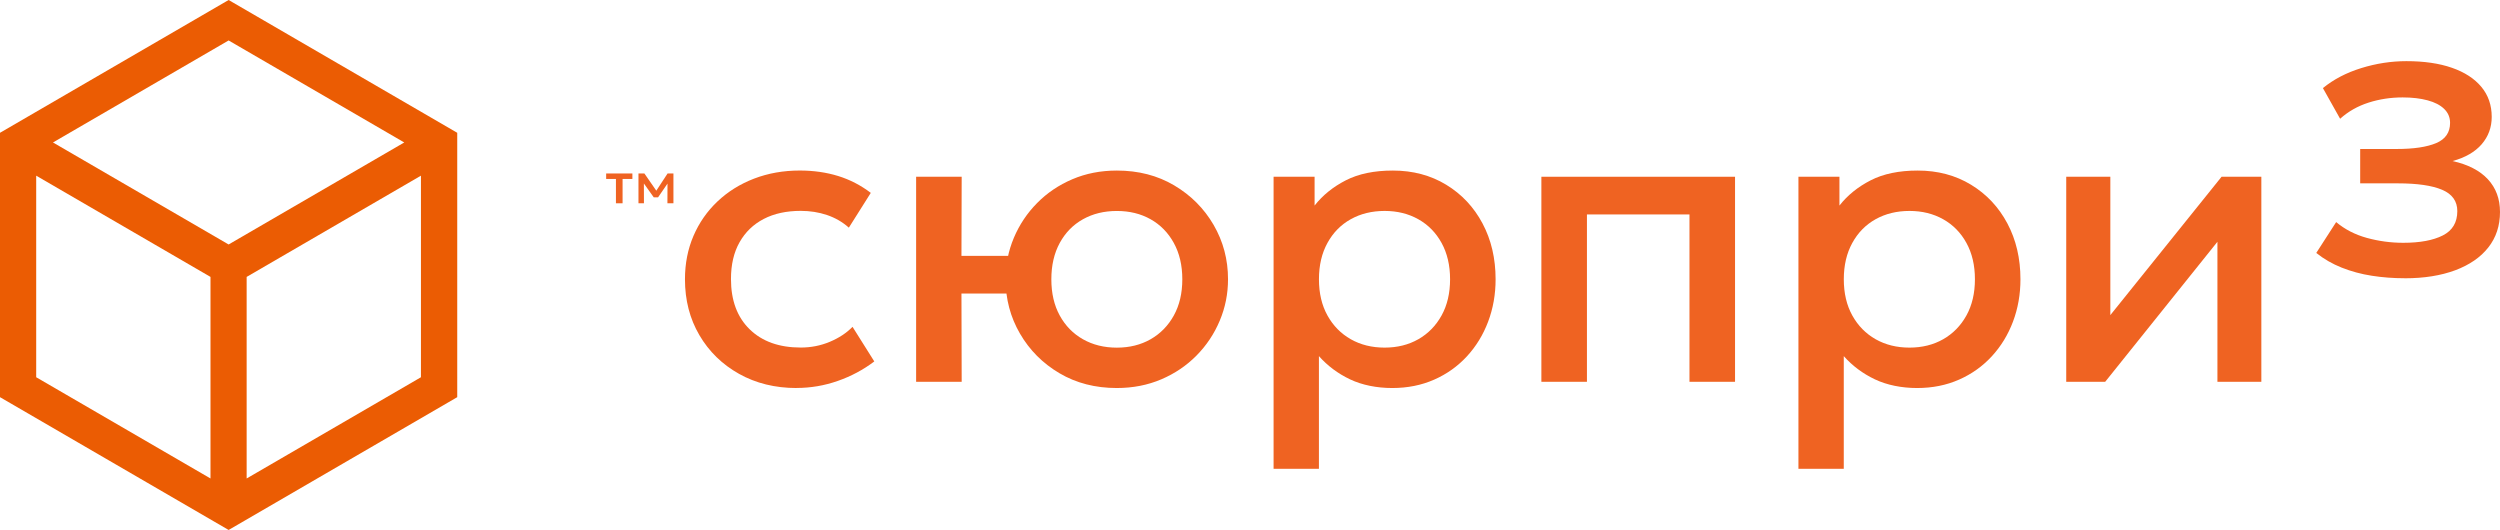 <?xml version="1.0" encoding="UTF-8"?> <svg xmlns="http://www.w3.org/2000/svg" viewBox="0 0 670 142.03"><defs><style>.d{fill:#ef6322;}.e{fill:#eb5c03;}</style></defs><g id="a"></g><g id="b"><g id="c"><g><path class="e" d="M61.27,0L0,35.59V106.44l61.27,35.59,61.27-35.59V35.59L61.27,0Zm0,10.84l47.07,27.34-47.07,27.34L14.2,38.18,61.27,10.84Zm4.83,117.39v-54.02l46.71-27.13v54.02l-46.71,27.13Zm-9.69-54.02v54.02L9.7,101.1V47.08l46.71,27.13Z"></path><g><g><path class="d" d="M213.49,103.99c-5.77,0-10.92-1.27-15.43-3.8-4.52-2.53-8.06-5.99-10.63-10.38-2.57-4.38-3.86-9.37-3.86-14.96,0-4.22,.76-8.09,2.28-11.63,1.52-3.53,3.66-6.61,6.44-9.24,2.78-2.63,6.04-4.66,9.8-6.11,3.76-1.44,7.84-2.17,12.24-2.17,3.7,0,7.13,.49,10.3,1.47,3.16,.98,6.08,2.49,8.74,4.52l-5.88,9.32c-1.7-1.52-3.65-2.64-5.86-3.39-2.2-.74-4.54-1.11-7.02-1.11-3.85,0-7.16,.72-9.94,2.17-2.78,1.44-4.93,3.52-6.47,6.24-1.54,2.72-2.3,6-2.3,9.85,0,5.74,1.67,10.23,5.02,13.49,3.35,3.26,7.91,4.88,13.68,4.88,2.74,0,5.33-.51,7.77-1.53,2.44-1.02,4.48-2.36,6.11-4.02l5.83,9.27c-2.92,2.22-6.18,3.96-9.77,5.22-3.59,1.26-7.27,1.89-11.05,1.89Z"></path><path class="d" d="M245.52,102.32V47.37h12.21l-.06,21.2h18.59v10.1h-18.59l.06,23.65h-12.21Zm53.79,1.67c-5.77,0-10.9-1.32-15.38-3.97-4.48-2.64-8-6.18-10.57-10.6-2.57-4.42-3.86-9.28-3.86-14.57,0-3.92,.74-7.63,2.22-11.13,1.48-3.5,3.55-6.6,6.22-9.3,2.66-2.7,5.81-4.83,9.44-6.38,3.63-1.55,7.6-2.33,11.93-2.33,5.77,0,10.9,1.32,15.37,3.97,4.48,2.65,8,6.18,10.57,10.6,2.57,4.42,3.86,9.28,3.86,14.57,0,3.89-.74,7.59-2.22,11.1-1.48,3.52-3.55,6.62-6.22,9.33-2.66,2.7-5.81,4.83-9.44,6.38-3.63,1.55-7.6,2.33-11.93,2.33Zm0-10.82c3.4,0,6.42-.75,9.05-2.25s4.7-3.62,6.22-6.36c1.52-2.74,2.28-5.98,2.28-9.71s-.76-6.98-2.28-9.74c-1.52-2.76-3.59-4.87-6.22-6.35s-5.64-2.22-9.05-2.22-6.43,.74-9.08,2.22-4.72,3.6-6.22,6.35c-1.5,2.76-2.25,6-2.25,9.74s.75,6.98,2.25,9.71c1.5,2.74,3.57,4.86,6.22,6.36s5.67,2.25,9.08,2.25Z"></path><path class="d" d="M341.32,125.63V47.37h10.99v7.72c2.18-2.78,4.98-5.03,8.38-6.77,3.4-1.74,7.6-2.61,12.6-2.61,5.36,0,10.13,1.27,14.29,3.8,4.16,2.53,7.41,5.99,9.74,10.38,2.33,4.38,3.5,9.37,3.5,14.96,0,4.03-.67,7.82-2,11.35-1.33,3.53-3.23,6.63-5.69,9.3-2.46,2.66-5.38,4.75-8.77,6.24-3.39,1.5-7.13,2.25-11.24,2.25s-8.07-.78-11.32-2.33c-3.26-1.55-6.03-3.63-8.33-6.22v30.2h-12.16Zm29.75-32.47c3.4,0,6.42-.75,9.05-2.25s4.7-3.62,6.22-6.36c1.52-2.74,2.28-5.98,2.28-9.71s-.76-6.98-2.28-9.74c-1.52-2.76-3.6-4.87-6.24-6.35s-5.65-2.22-9.02-2.22-6.43,.74-9.08,2.22c-2.65,1.48-4.73,3.6-6.24,6.35-1.52,2.76-2.28,6-2.28,9.74s.76,6.98,2.28,9.71c1.52,2.74,3.6,4.86,6.24,6.36,2.65,1.5,5.67,2.25,9.08,2.25Z"></path><path class="d" d="M413.09,102.32V47.37h51.9v54.95h-12.21V57.47h-27.48v44.85h-12.21Z"></path><path class="d" d="M481.98,125.63V47.37h10.99v7.72c2.18-2.78,4.98-5.03,8.38-6.77,3.4-1.74,7.6-2.61,12.6-2.61,5.36,0,10.13,1.27,14.29,3.8,4.16,2.53,7.41,5.99,9.74,10.38,2.33,4.38,3.5,9.37,3.5,14.96,0,4.03-.67,7.82-2,11.35-1.33,3.53-3.23,6.63-5.69,9.3-2.46,2.66-5.38,4.75-8.77,6.24-3.39,1.5-7.13,2.25-11.24,2.25s-8.07-.78-11.32-2.33c-3.26-1.55-6.03-3.63-8.33-6.22v30.2h-12.16Zm29.75-32.47c3.4,0,6.42-.75,9.05-2.25s4.7-3.62,6.22-6.36c1.52-2.74,2.28-5.98,2.28-9.71s-.76-6.98-2.28-9.74c-1.52-2.76-3.6-4.87-6.24-6.35s-5.65-2.22-9.02-2.22-6.43,.74-9.08,2.22c-2.65,1.48-4.73,3.6-6.24,6.35-1.52,2.76-2.28,6-2.28,9.74s.76,6.98,2.28,9.71c1.52,2.74,3.6,4.86,6.24,6.36,2.65,1.5,5.67,2.25,9.08,2.25Z"></path><path class="d" d="M553.75,102.32V47.37h11.82v37.08l29.81-37.08h10.66v54.95h-11.77v-37.52l-30.08,37.52h-10.44Z"></path><path class="d" d="M644.52,74.57c-3.07,0-6.03-.22-8.88-.67-2.85-.44-5.53-1.17-8.05-2.17-2.52-1-4.79-2.31-6.83-3.94l5.33-8.27c2.33,1.96,5.09,3.38,8.27,4.25,3.18,.87,6.42,1.3,9.71,1.3,4.48,0,8.01-.66,10.6-1.97,2.59-1.31,3.89-3.49,3.89-6.52,0-2.66-1.36-4.57-4.08-5.72-2.72-1.15-6.67-1.72-11.85-1.72h-10.1v-9.21h9.77c4.59,0,8.12-.53,10.6-1.58,2.48-1.05,3.72-2.86,3.72-5.41,0-1.48-.53-2.73-1.58-3.75-1.05-1.02-2.53-1.79-4.44-2.3-1.91-.52-4.14-.78-6.69-.78-3.18,0-6.23,.46-9.13,1.39-2.91,.93-5.45,2.37-7.63,4.33l-4.61-8.22c2.85-2.33,6.27-4.12,10.27-5.36,4-1.24,8.03-1.86,12.1-1.86,4.74,0,8.81,.59,12.21,1.78,3.4,1.18,6.03,2.89,7.88,5.11,1.85,2.22,2.78,4.9,2.78,8.05,0,2.81-.9,5.25-2.69,7.33-1.8,2.07-4.39,3.57-7.8,4.5,4.14,.93,7.3,2.55,9.46,4.88,2.16,2.33,3.25,5.25,3.25,8.77,0,3.7-1.05,6.87-3.14,9.52-2.09,2.65-5.05,4.68-8.88,6.11-3.83,1.42-8.32,2.14-13.46,2.14Z"></path></g><g><path class="d" d="M165.07,54.48v-6.52h-2.62v-1.47h7.03v1.47h-2.63v6.52h-1.77Z"></path><path class="d" d="M171.11,54.48v-7.99h1.59l3.58,5.18-.77,.02,3.4-5.2h1.57v7.99h-1.61l.02-5.9,.33,.14-2.86,4.17h-1.15l-2.98-4.18,.33-.15,.02,5.91h-1.49Z"></path></g></g></g></g></g></svg> 